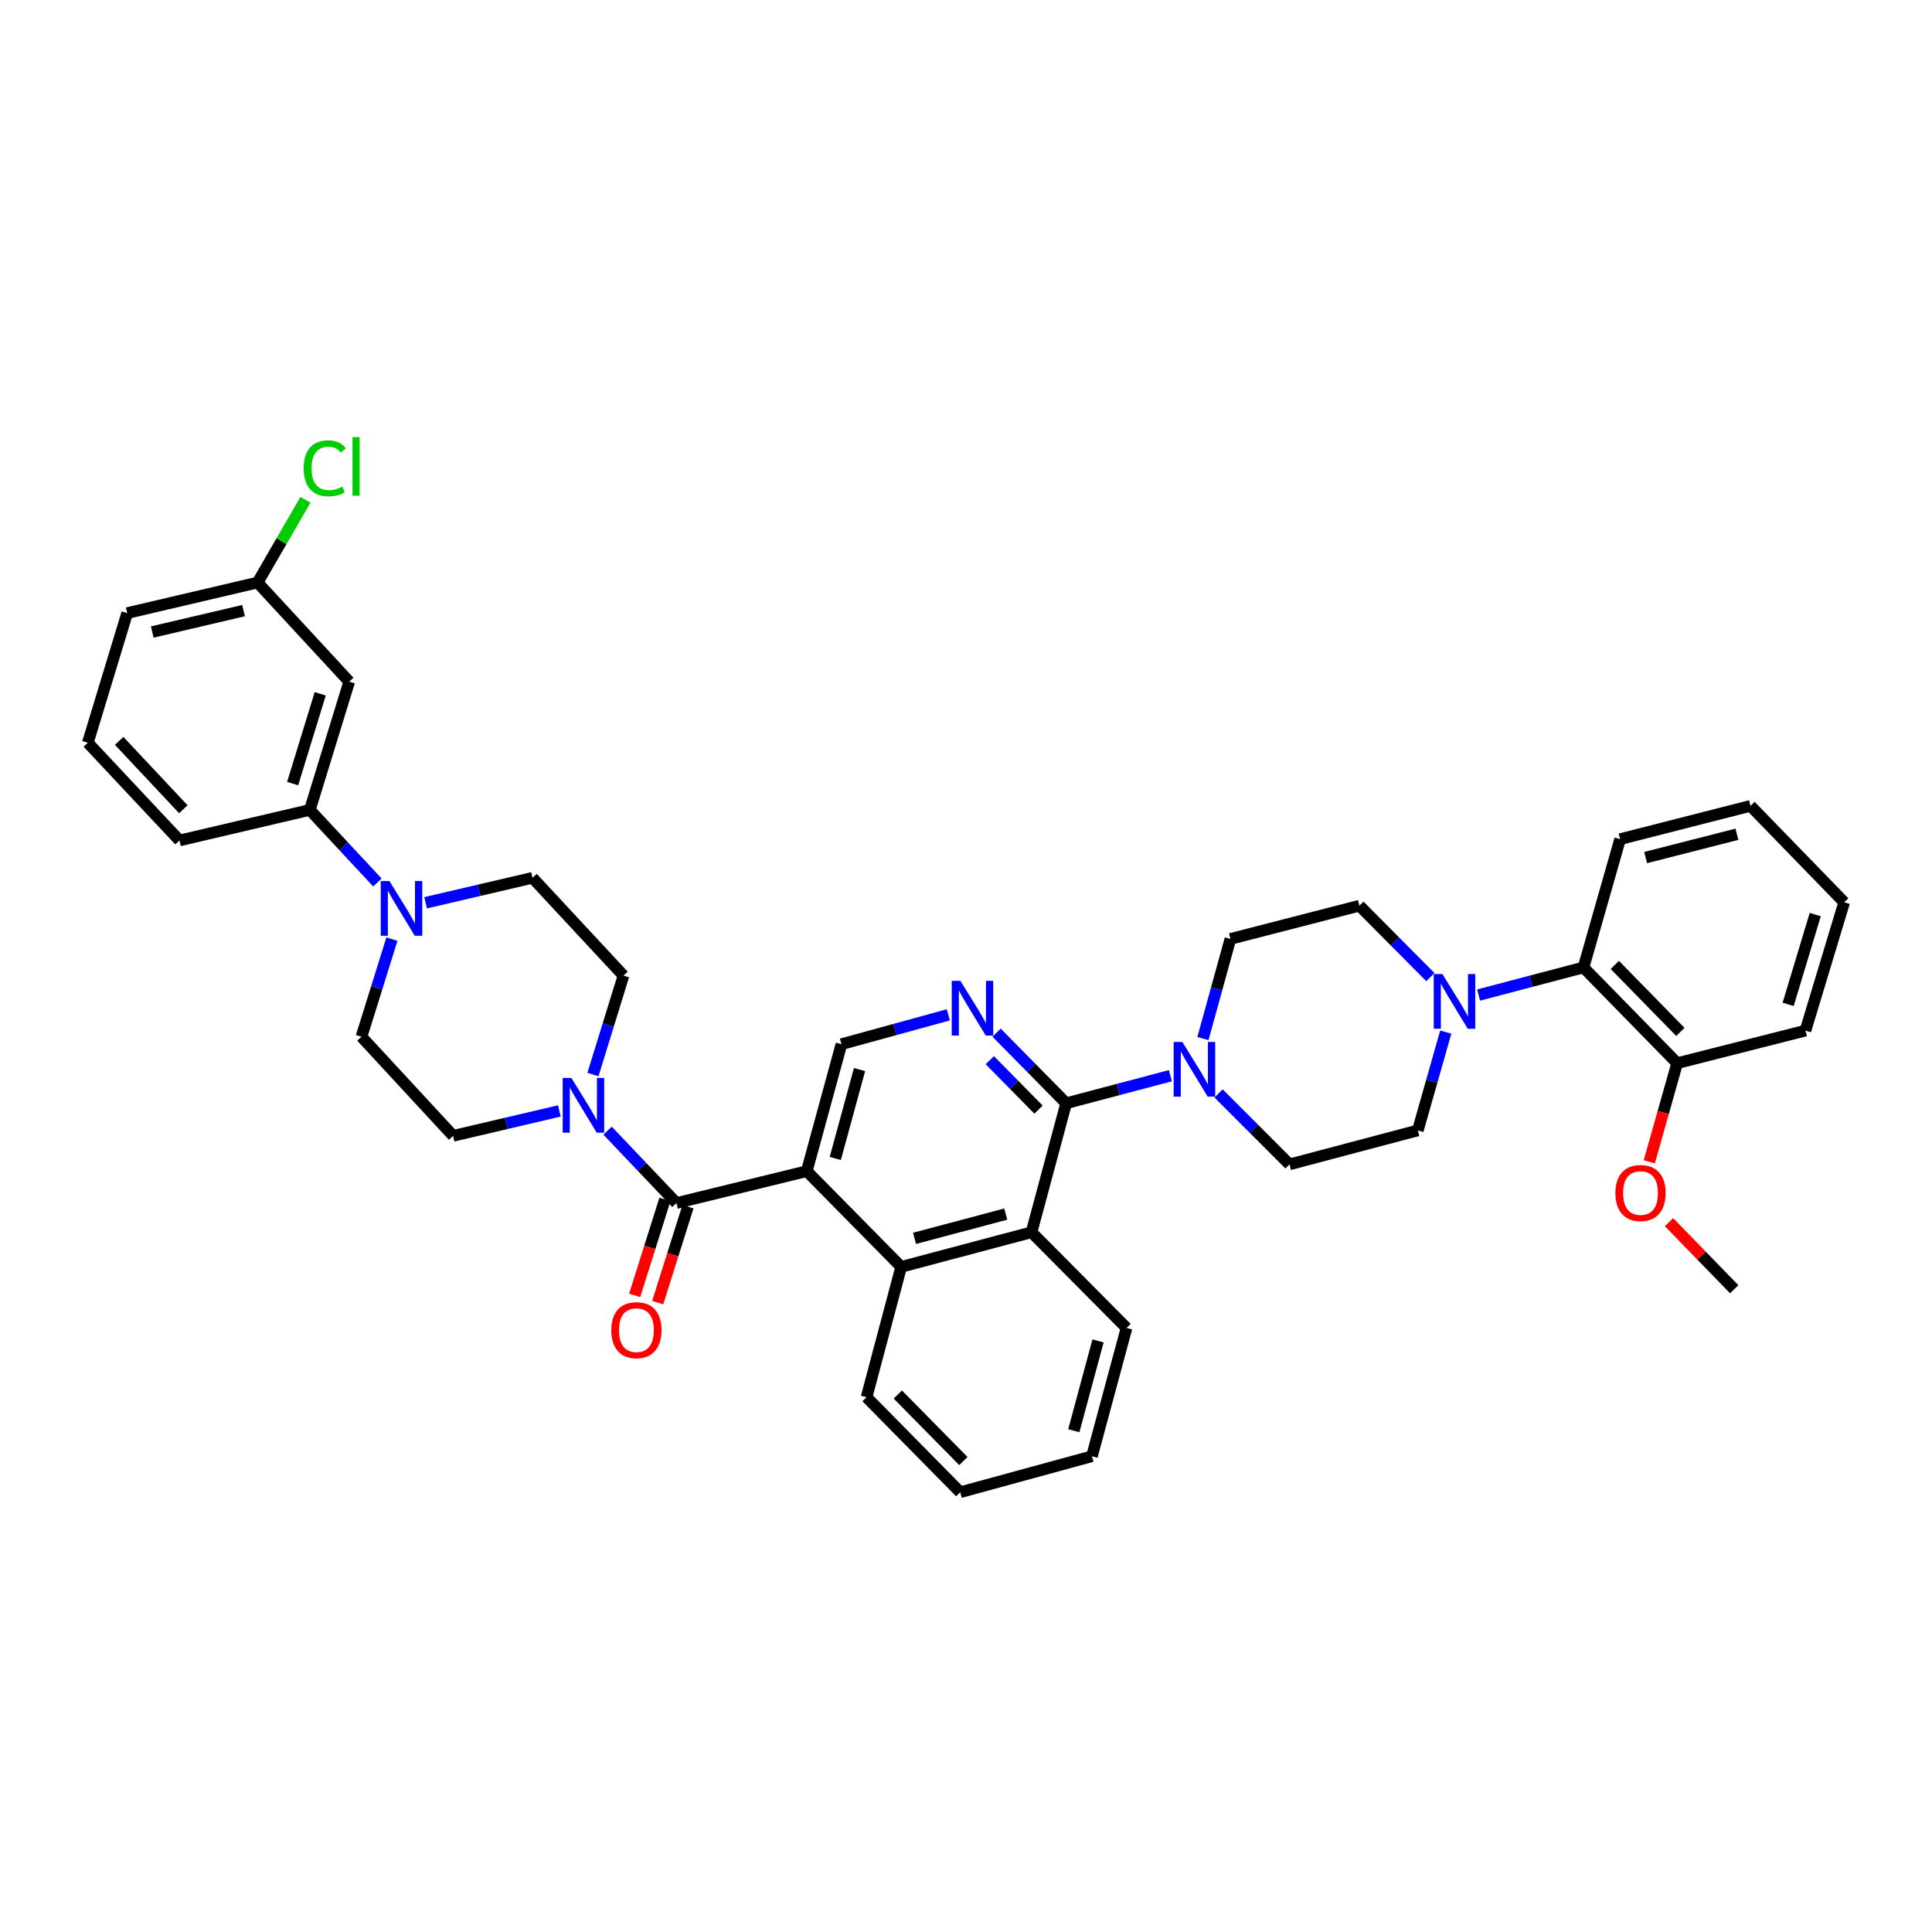 <?xml version='1.0' encoding='iso-8859-1'?>
<svg version='1.1' baseProfile='full'
              xmlns='http://www.w3.org/2000/svg'
                      xmlns:rdkit='http://www.rdkit.org/xml'
                      xmlns:xlink='http://www.w3.org/1999/xlink'
                  xml:space='preserve'
width='1000px' height='1000px' viewBox='0 0 1000 1000'>
<!-- END OF HEADER -->
<rect style='opacity:1.0;fill:#FFFFFF;stroke:none' width='1000' height='1000' x='0' y='0'> </rect>
<path class='bond-0' d='M 417.587,606.189 L 350.126,622.696' style='fill:none;fill-rule:evenodd;stroke:#000000;stroke-width:6px;stroke-linecap:butt;stroke-linejoin:miter;stroke-opacity:1' />
<path class='bond-3' d='M 417.587,606.189 L 466.45,655.732' style='fill:none;fill-rule:evenodd;stroke:#000000;stroke-width:6px;stroke-linecap:butt;stroke-linejoin:miter;stroke-opacity:1' />
<path class='bond-9' d='M 417.587,606.189 L 435.525,540.464' style='fill:none;fill-rule:evenodd;stroke:#000000;stroke-width:6px;stroke-linecap:butt;stroke-linejoin:miter;stroke-opacity:1' />
<path class='bond-9' d='M 432.337,599.621 L 444.894,553.614' style='fill:none;fill-rule:evenodd;stroke:#000000;stroke-width:6px;stroke-linecap:butt;stroke-linejoin:miter;stroke-opacity:1' />
<path class='bond-4' d='M 350.126,622.696 L 332.302,603.959' style='fill:none;fill-rule:evenodd;stroke:#000000;stroke-width:6px;stroke-linecap:butt;stroke-linejoin:miter;stroke-opacity:1' />
<path class='bond-4' d='M 332.302,603.959 L 314.478,585.222' style='fill:none;fill-rule:evenodd;stroke:#0000FF;stroke-width:6px;stroke-linecap:butt;stroke-linejoin:miter;stroke-opacity:1' />
<path class='bond-13' d='M 344.165,620.816 L 336.333,645.65' style='fill:none;fill-rule:evenodd;stroke:#000000;stroke-width:6px;stroke-linecap:butt;stroke-linejoin:miter;stroke-opacity:1' />
<path class='bond-13' d='M 336.333,645.65 L 328.502,670.485' style='fill:none;fill-rule:evenodd;stroke:#FF0000;stroke-width:6px;stroke-linecap:butt;stroke-linejoin:miter;stroke-opacity:1' />
<path class='bond-13' d='M 356.087,624.576 L 348.255,649.41' style='fill:none;fill-rule:evenodd;stroke:#000000;stroke-width:6px;stroke-linecap:butt;stroke-linejoin:miter;stroke-opacity:1' />
<path class='bond-13' d='M 348.255,649.41 L 340.423,674.244' style='fill:none;fill-rule:evenodd;stroke:#FF0000;stroke-width:6px;stroke-linecap:butt;stroke-linejoin:miter;stroke-opacity:1' />
<path class='bond-1' d='M 551.849,571.048 L 533.835,552.771' style='fill:none;fill-rule:evenodd;stroke:#000000;stroke-width:6px;stroke-linecap:butt;stroke-linejoin:miter;stroke-opacity:1' />
<path class='bond-1' d='M 533.835,552.771 L 515.821,534.494' style='fill:none;fill-rule:evenodd;stroke:#0000FF;stroke-width:6px;stroke-linecap:butt;stroke-linejoin:miter;stroke-opacity:1' />
<path class='bond-1' d='M 537.542,574.34 L 524.932,561.546' style='fill:none;fill-rule:evenodd;stroke:#000000;stroke-width:6px;stroke-linecap:butt;stroke-linejoin:miter;stroke-opacity:1' />
<path class='bond-1' d='M 524.932,561.546 L 512.323,548.752' style='fill:none;fill-rule:evenodd;stroke:#0000FF;stroke-width:6px;stroke-linecap:butt;stroke-linejoin:miter;stroke-opacity:1' />
<path class='bond-5' d='M 551.849,571.048 L 578.817,563.912' style='fill:none;fill-rule:evenodd;stroke:#000000;stroke-width:6px;stroke-linecap:butt;stroke-linejoin:miter;stroke-opacity:1' />
<path class='bond-5' d='M 578.817,563.912 L 605.784,556.775' style='fill:none;fill-rule:evenodd;stroke:#0000FF;stroke-width:6px;stroke-linecap:butt;stroke-linejoin:miter;stroke-opacity:1' />
<path class='bond-38' d='M 551.849,571.048 L 533.918,637.808' style='fill:none;fill-rule:evenodd;stroke:#000000;stroke-width:6px;stroke-linecap:butt;stroke-linejoin:miter;stroke-opacity:1' />
<path class='bond-2' d='M 490.856,525.276 L 463.191,532.87' style='fill:none;fill-rule:evenodd;stroke:#0000FF;stroke-width:6px;stroke-linecap:butt;stroke-linejoin:miter;stroke-opacity:1' />
<path class='bond-2' d='M 463.191,532.87 L 435.525,540.464' style='fill:none;fill-rule:evenodd;stroke:#000000;stroke-width:6px;stroke-linecap:butt;stroke-linejoin:miter;stroke-opacity:1' />
<path class='bond-6' d='M 466.45,655.732 L 533.918,637.808' style='fill:none;fill-rule:evenodd;stroke:#000000;stroke-width:6px;stroke-linecap:butt;stroke-linejoin:miter;stroke-opacity:1' />
<path class='bond-6' d='M 473.361,640.962 L 520.588,628.415' style='fill:none;fill-rule:evenodd;stroke:#000000;stroke-width:6px;stroke-linecap:butt;stroke-linejoin:miter;stroke-opacity:1' />
<path class='bond-26' d='M 466.45,655.732 L 448.526,723.193' style='fill:none;fill-rule:evenodd;stroke:#000000;stroke-width:6px;stroke-linecap:butt;stroke-linejoin:miter;stroke-opacity:1' />
<path class='bond-14' d='M 306.907,556.181 L 314.811,530.582' style='fill:none;fill-rule:evenodd;stroke:#0000FF;stroke-width:6px;stroke-linecap:butt;stroke-linejoin:miter;stroke-opacity:1' />
<path class='bond-14' d='M 314.811,530.582 L 322.715,504.983' style='fill:none;fill-rule:evenodd;stroke:#000000;stroke-width:6px;stroke-linecap:butt;stroke-linejoin:miter;stroke-opacity:1' />
<path class='bond-15' d='M 289.52,575.021 L 262.026,581.465' style='fill:none;fill-rule:evenodd;stroke:#0000FF;stroke-width:6px;stroke-linecap:butt;stroke-linejoin:miter;stroke-opacity:1' />
<path class='bond-15' d='M 262.026,581.465 L 234.531,587.91' style='fill:none;fill-rule:evenodd;stroke:#000000;stroke-width:6px;stroke-linecap:butt;stroke-linejoin:miter;stroke-opacity:1' />
<path class='bond-16' d='M 630.72,565.958 L 649.082,584.32' style='fill:none;fill-rule:evenodd;stroke:#0000FF;stroke-width:6px;stroke-linecap:butt;stroke-linejoin:miter;stroke-opacity:1' />
<path class='bond-16' d='M 649.082,584.32 L 667.444,602.682' style='fill:none;fill-rule:evenodd;stroke:#000000;stroke-width:6px;stroke-linecap:butt;stroke-linejoin:miter;stroke-opacity:1' />
<path class='bond-17' d='M 622.63,537.568 L 629.745,511.779' style='fill:none;fill-rule:evenodd;stroke:#0000FF;stroke-width:6px;stroke-linecap:butt;stroke-linejoin:miter;stroke-opacity:1' />
<path class='bond-17' d='M 629.745,511.779 L 636.859,485.989' style='fill:none;fill-rule:evenodd;stroke:#000000;stroke-width:6px;stroke-linecap:butt;stroke-linejoin:miter;stroke-opacity:1' />
<path class='bond-27' d='M 533.918,637.808 L 583.094,687.351' style='fill:none;fill-rule:evenodd;stroke:#000000;stroke-width:6px;stroke-linecap:butt;stroke-linejoin:miter;stroke-opacity:1' />
<path class='bond-7' d='M 740.358,505.751 L 721.995,487.269' style='fill:none;fill-rule:evenodd;stroke:#0000FF;stroke-width:6px;stroke-linecap:butt;stroke-linejoin:miter;stroke-opacity:1' />
<path class='bond-7' d='M 721.995,487.269 L 703.633,468.787' style='fill:none;fill-rule:evenodd;stroke:#000000;stroke-width:6px;stroke-linecap:butt;stroke-linejoin:miter;stroke-opacity:1' />
<path class='bond-10' d='M 765.309,515.037 L 792.463,507.892' style='fill:none;fill-rule:evenodd;stroke:#0000FF;stroke-width:6px;stroke-linecap:butt;stroke-linejoin:miter;stroke-opacity:1' />
<path class='bond-10' d='M 792.463,507.892 L 819.617,500.747' style='fill:none;fill-rule:evenodd;stroke:#000000;stroke-width:6px;stroke-linecap:butt;stroke-linejoin:miter;stroke-opacity:1' />
<path class='bond-41' d='M 748.325,534.213 L 741.094,559.655' style='fill:none;fill-rule:evenodd;stroke:#0000FF;stroke-width:6px;stroke-linecap:butt;stroke-linejoin:miter;stroke-opacity:1' />
<path class='bond-41' d='M 741.094,559.655 L 733.863,585.097' style='fill:none;fill-rule:evenodd;stroke:#000000;stroke-width:6px;stroke-linecap:butt;stroke-linejoin:miter;stroke-opacity:1' />
<path class='bond-8' d='M 202.855,486.083 L 194.974,511.35' style='fill:none;fill-rule:evenodd;stroke:#0000FF;stroke-width:6px;stroke-linecap:butt;stroke-linejoin:miter;stroke-opacity:1' />
<path class='bond-8' d='M 194.974,511.35 L 187.092,536.616' style='fill:none;fill-rule:evenodd;stroke:#000000;stroke-width:6px;stroke-linecap:butt;stroke-linejoin:miter;stroke-opacity:1' />
<path class='bond-11' d='M 195.334,456.776 L 177.851,437.996' style='fill:none;fill-rule:evenodd;stroke:#0000FF;stroke-width:6px;stroke-linecap:butt;stroke-linejoin:miter;stroke-opacity:1' />
<path class='bond-11' d='M 177.851,437.996 L 160.369,419.216' style='fill:none;fill-rule:evenodd;stroke:#000000;stroke-width:6px;stroke-linecap:butt;stroke-linejoin:miter;stroke-opacity:1' />
<path class='bond-40' d='M 220.296,467.271 L 247.967,460.813' style='fill:none;fill-rule:evenodd;stroke:#0000FF;stroke-width:6px;stroke-linecap:butt;stroke-linejoin:miter;stroke-opacity:1' />
<path class='bond-40' d='M 247.967,460.813 L 275.637,454.356' style='fill:none;fill-rule:evenodd;stroke:#000000;stroke-width:6px;stroke-linecap:butt;stroke-linejoin:miter;stroke-opacity:1' />
<path class='bond-22' d='M 819.617,500.747 L 868.098,550.298' style='fill:none;fill-rule:evenodd;stroke:#000000;stroke-width:6px;stroke-linecap:butt;stroke-linejoin:miter;stroke-opacity:1' />
<path class='bond-22' d='M 835.824,499.437 L 869.761,534.123' style='fill:none;fill-rule:evenodd;stroke:#000000;stroke-width:6px;stroke-linecap:butt;stroke-linejoin:miter;stroke-opacity:1' />
<path class='bond-29' d='M 819.617,500.747 L 838.576,434.342' style='fill:none;fill-rule:evenodd;stroke:#000000;stroke-width:6px;stroke-linecap:butt;stroke-linejoin:miter;stroke-opacity:1' />
<path class='bond-12' d='M 160.369,419.216 L 180.751,352.825' style='fill:none;fill-rule:evenodd;stroke:#000000;stroke-width:6px;stroke-linecap:butt;stroke-linejoin:miter;stroke-opacity:1' />
<path class='bond-12' d='M 151.476,405.589 L 165.744,359.115' style='fill:none;fill-rule:evenodd;stroke:#000000;stroke-width:6px;stroke-linecap:butt;stroke-linejoin:miter;stroke-opacity:1' />
<path class='bond-28' d='M 160.369,419.216 L 92.901,435.022' style='fill:none;fill-rule:evenodd;stroke:#000000;stroke-width:6px;stroke-linecap:butt;stroke-linejoin:miter;stroke-opacity:1' />
<path class='bond-23' d='M 180.751,352.825 L 133.326,301.517' style='fill:none;fill-rule:evenodd;stroke:#000000;stroke-width:6px;stroke-linecap:butt;stroke-linejoin:miter;stroke-opacity:1' />
<path class='bond-21' d='M 322.715,504.983 L 275.637,454.356' style='fill:none;fill-rule:evenodd;stroke:#000000;stroke-width:6px;stroke-linecap:butt;stroke-linejoin:miter;stroke-opacity:1' />
<path class='bond-20' d='M 234.531,587.91 L 187.092,536.616' style='fill:none;fill-rule:evenodd;stroke:#000000;stroke-width:6px;stroke-linecap:butt;stroke-linejoin:miter;stroke-opacity:1' />
<path class='bond-19' d='M 667.444,602.682 L 733.863,585.097' style='fill:none;fill-rule:evenodd;stroke:#000000;stroke-width:6px;stroke-linecap:butt;stroke-linejoin:miter;stroke-opacity:1' />
<path class='bond-18' d='M 636.859,485.989 L 703.633,468.787' style='fill:none;fill-rule:evenodd;stroke:#000000;stroke-width:6px;stroke-linecap:butt;stroke-linejoin:miter;stroke-opacity:1' />
<path class='bond-25' d='M 868.098,550.298 L 860.884,575.829' style='fill:none;fill-rule:evenodd;stroke:#000000;stroke-width:6px;stroke-linecap:butt;stroke-linejoin:miter;stroke-opacity:1' />
<path class='bond-25' d='M 860.884,575.829 L 853.67,601.361' style='fill:none;fill-rule:evenodd;stroke:#FF0000;stroke-width:6px;stroke-linecap:butt;stroke-linejoin:miter;stroke-opacity:1' />
<path class='bond-31' d='M 868.098,550.298 L 934.503,533.436' style='fill:none;fill-rule:evenodd;stroke:#000000;stroke-width:6px;stroke-linecap:butt;stroke-linejoin:miter;stroke-opacity:1' />
<path class='bond-24' d='M 133.326,301.517 L 145.714,280.105' style='fill:none;fill-rule:evenodd;stroke:#000000;stroke-width:6px;stroke-linecap:butt;stroke-linejoin:miter;stroke-opacity:1' />
<path class='bond-24' d='M 145.714,280.105 L 158.103,258.693' style='fill:none;fill-rule:evenodd;stroke:#00CC00;stroke-width:6px;stroke-linecap:butt;stroke-linejoin:miter;stroke-opacity:1' />
<path class='bond-42' d='M 133.326,301.517 L 65.837,317.33' style='fill:none;fill-rule:evenodd;stroke:#000000;stroke-width:6px;stroke-linecap:butt;stroke-linejoin:miter;stroke-opacity:1' />
<path class='bond-42' d='M 126.054,316.06 L 78.812,327.129' style='fill:none;fill-rule:evenodd;stroke:#000000;stroke-width:6px;stroke-linecap:butt;stroke-linejoin:miter;stroke-opacity:1' />
<path class='bond-33' d='M 863.871,632.587 L 880.749,649.948' style='fill:none;fill-rule:evenodd;stroke:#FF0000;stroke-width:6px;stroke-linecap:butt;stroke-linejoin:miter;stroke-opacity:1' />
<path class='bond-33' d='M 880.749,649.948 L 897.627,667.309' style='fill:none;fill-rule:evenodd;stroke:#000000;stroke-width:6px;stroke-linecap:butt;stroke-linejoin:miter;stroke-opacity:1' />
<path class='bond-35' d='M 448.526,723.193 L 497.014,772.383' style='fill:none;fill-rule:evenodd;stroke:#000000;stroke-width:6px;stroke-linecap:butt;stroke-linejoin:miter;stroke-opacity:1' />
<path class='bond-35' d='M 464.701,721.796 L 498.643,756.229' style='fill:none;fill-rule:evenodd;stroke:#000000;stroke-width:6px;stroke-linecap:butt;stroke-linejoin:miter;stroke-opacity:1' />
<path class='bond-39' d='M 583.094,687.351 L 565.183,753.757' style='fill:none;fill-rule:evenodd;stroke:#000000;stroke-width:6px;stroke-linecap:butt;stroke-linejoin:miter;stroke-opacity:1' />
<path class='bond-39' d='M 568.338,694.057 L 555.8,740.541' style='fill:none;fill-rule:evenodd;stroke:#000000;stroke-width:6px;stroke-linecap:butt;stroke-linejoin:miter;stroke-opacity:1' />
<path class='bond-30' d='M 92.901,435.022 L 45.455,384.444' style='fill:none;fill-rule:evenodd;stroke:#000000;stroke-width:6px;stroke-linecap:butt;stroke-linejoin:miter;stroke-opacity:1' />
<path class='bond-30' d='M 94.901,418.883 L 61.688,383.478' style='fill:none;fill-rule:evenodd;stroke:#000000;stroke-width:6px;stroke-linecap:butt;stroke-linejoin:miter;stroke-opacity:1' />
<path class='bond-36' d='M 838.576,434.342 L 906.051,417.112' style='fill:none;fill-rule:evenodd;stroke:#000000;stroke-width:6px;stroke-linecap:butt;stroke-linejoin:miter;stroke-opacity:1' />
<path class='bond-36' d='M 851.79,443.869 L 899.022,431.808' style='fill:none;fill-rule:evenodd;stroke:#000000;stroke-width:6px;stroke-linecap:butt;stroke-linejoin:miter;stroke-opacity:1' />
<path class='bond-32' d='M 45.455,384.444 L 65.837,317.33' style='fill:none;fill-rule:evenodd;stroke:#000000;stroke-width:6px;stroke-linecap:butt;stroke-linejoin:miter;stroke-opacity:1' />
<path class='bond-43' d='M 934.503,533.436 L 954.545,467.03' style='fill:none;fill-rule:evenodd;stroke:#000000;stroke-width:6px;stroke-linecap:butt;stroke-linejoin:miter;stroke-opacity:1' />
<path class='bond-43' d='M 925.542,519.863 L 939.572,473.379' style='fill:none;fill-rule:evenodd;stroke:#000000;stroke-width:6px;stroke-linecap:butt;stroke-linejoin:miter;stroke-opacity:1' />
<path class='bond-34' d='M 565.183,753.757 L 497.014,772.383' style='fill:none;fill-rule:evenodd;stroke:#000000;stroke-width:6px;stroke-linecap:butt;stroke-linejoin:miter;stroke-opacity:1' />
<path class='bond-37' d='M 906.051,417.112 L 954.545,467.03' style='fill:none;fill-rule:evenodd;stroke:#000000;stroke-width:6px;stroke-linecap:butt;stroke-linejoin:miter;stroke-opacity:1' />
<path  class='atom-3' d='M 497.094 507.685
L 506.374 522.685
Q 507.294 524.165, 508.774 526.845
Q 510.254 529.525, 510.334 529.685
L 510.334 507.685
L 514.094 507.685
L 514.094 536.005
L 510.214 536.005
L 500.254 519.605
Q 499.094 517.685, 497.854 515.485
Q 496.654 513.285, 496.294 512.605
L 496.294 536.005
L 492.614 536.005
L 492.614 507.685
L 497.094 507.685
' fill='#0000FF'/>
<path  class='atom-5' d='M 295.732 557.937
L 305.012 572.937
Q 305.932 574.417, 307.412 577.097
Q 308.892 579.777, 308.972 579.937
L 308.972 557.937
L 312.732 557.937
L 312.732 586.257
L 308.852 586.257
L 298.892 569.857
Q 297.732 567.937, 296.492 565.737
Q 295.292 563.537, 294.932 562.857
L 294.932 586.257
L 291.252 586.257
L 291.252 557.937
L 295.732 557.937
' fill='#0000FF'/>
<path  class='atom-6' d='M 611.981 539.318
L 621.261 554.318
Q 622.181 555.798, 623.661 558.478
Q 625.141 561.158, 625.221 561.318
L 625.221 539.318
L 628.981 539.318
L 628.981 567.638
L 625.101 567.638
L 615.141 551.238
Q 613.981 549.318, 612.741 547.118
Q 611.541 544.918, 611.181 544.238
L 611.181 567.638
L 607.501 567.638
L 607.501 539.318
L 611.981 539.318
' fill='#0000FF'/>
<path  class='atom-8' d='M 746.583 504.157
L 755.863 519.157
Q 756.783 520.637, 758.263 523.317
Q 759.743 525.997, 759.823 526.157
L 759.823 504.157
L 763.583 504.157
L 763.583 532.477
L 759.703 532.477
L 749.743 516.077
Q 748.583 514.157, 747.343 511.957
Q 746.143 509.757, 745.783 509.077
L 745.783 532.477
L 742.103 532.477
L 742.103 504.157
L 746.583 504.157
' fill='#0000FF'/>
<path  class='atom-9' d='M 201.555 456.023
L 210.835 471.023
Q 211.755 472.503, 213.235 475.183
Q 214.715 477.863, 214.795 478.023
L 214.795 456.023
L 218.555 456.023
L 218.555 484.343
L 214.675 484.343
L 204.715 467.943
Q 203.555 466.023, 202.315 463.823
Q 201.115 461.623, 200.755 460.943
L 200.755 484.343
L 197.075 484.343
L 197.075 456.023
L 201.555 456.023
' fill='#0000FF'/>
<path  class='atom-14' d='M 316.403 688.487
Q 316.403 681.687, 319.763 677.887
Q 323.123 674.087, 329.403 674.087
Q 335.683 674.087, 339.043 677.887
Q 342.403 681.687, 342.403 688.487
Q 342.403 695.367, 339.003 699.287
Q 335.603 703.167, 329.403 703.167
Q 323.163 703.167, 319.763 699.287
Q 316.403 695.407, 316.403 688.487
M 329.403 699.967
Q 333.723 699.967, 336.043 697.087
Q 338.403 694.167, 338.403 688.487
Q 338.403 682.927, 336.043 680.127
Q 333.723 677.287, 329.403 677.287
Q 325.083 677.287, 322.723 680.087
Q 320.403 682.887, 320.403 688.487
Q 320.403 694.207, 322.723 697.087
Q 325.083 699.967, 329.403 699.967
' fill='#FF0000'/>
<path  class='atom-25' d='M 157.178 242.397
Q 157.178 235.357, 160.458 231.677
Q 163.778 227.957, 170.058 227.957
Q 175.898 227.957, 179.018 232.077
L 176.378 234.237
Q 174.098 231.237, 170.058 231.237
Q 165.778 231.237, 163.498 234.117
Q 161.258 236.957, 161.258 242.397
Q 161.258 247.997, 163.578 250.877
Q 165.938 253.757, 170.498 253.757
Q 173.618 253.757, 177.258 251.877
L 178.378 254.877
Q 176.898 255.837, 174.658 256.397
Q 172.418 256.957, 169.938 256.957
Q 163.778 256.957, 160.458 253.197
Q 157.178 249.437, 157.178 242.397
' fill='#00CC00'/>
<path  class='atom-25' d='M 182.458 226.237
L 186.138 226.237
L 186.138 256.597
L 182.458 256.597
L 182.458 226.237
' fill='#00CC00'/>
<path  class='atom-26' d='M 836.132 617.505
Q 836.132 610.705, 839.492 606.905
Q 842.852 603.105, 849.132 603.105
Q 855.412 603.105, 858.772 606.905
Q 862.132 610.705, 862.132 617.505
Q 862.132 624.385, 858.732 628.305
Q 855.332 632.185, 849.132 632.185
Q 842.892 632.185, 839.492 628.305
Q 836.132 624.425, 836.132 617.505
M 849.132 628.985
Q 853.452 628.985, 855.772 626.105
Q 858.132 623.185, 858.132 617.505
Q 858.132 611.945, 855.772 609.145
Q 853.452 606.305, 849.132 606.305
Q 844.812 606.305, 842.452 609.105
Q 840.132 611.905, 840.132 617.505
Q 840.132 623.225, 842.452 626.105
Q 844.812 628.985, 849.132 628.985
' fill='#FF0000'/>
</svg>
